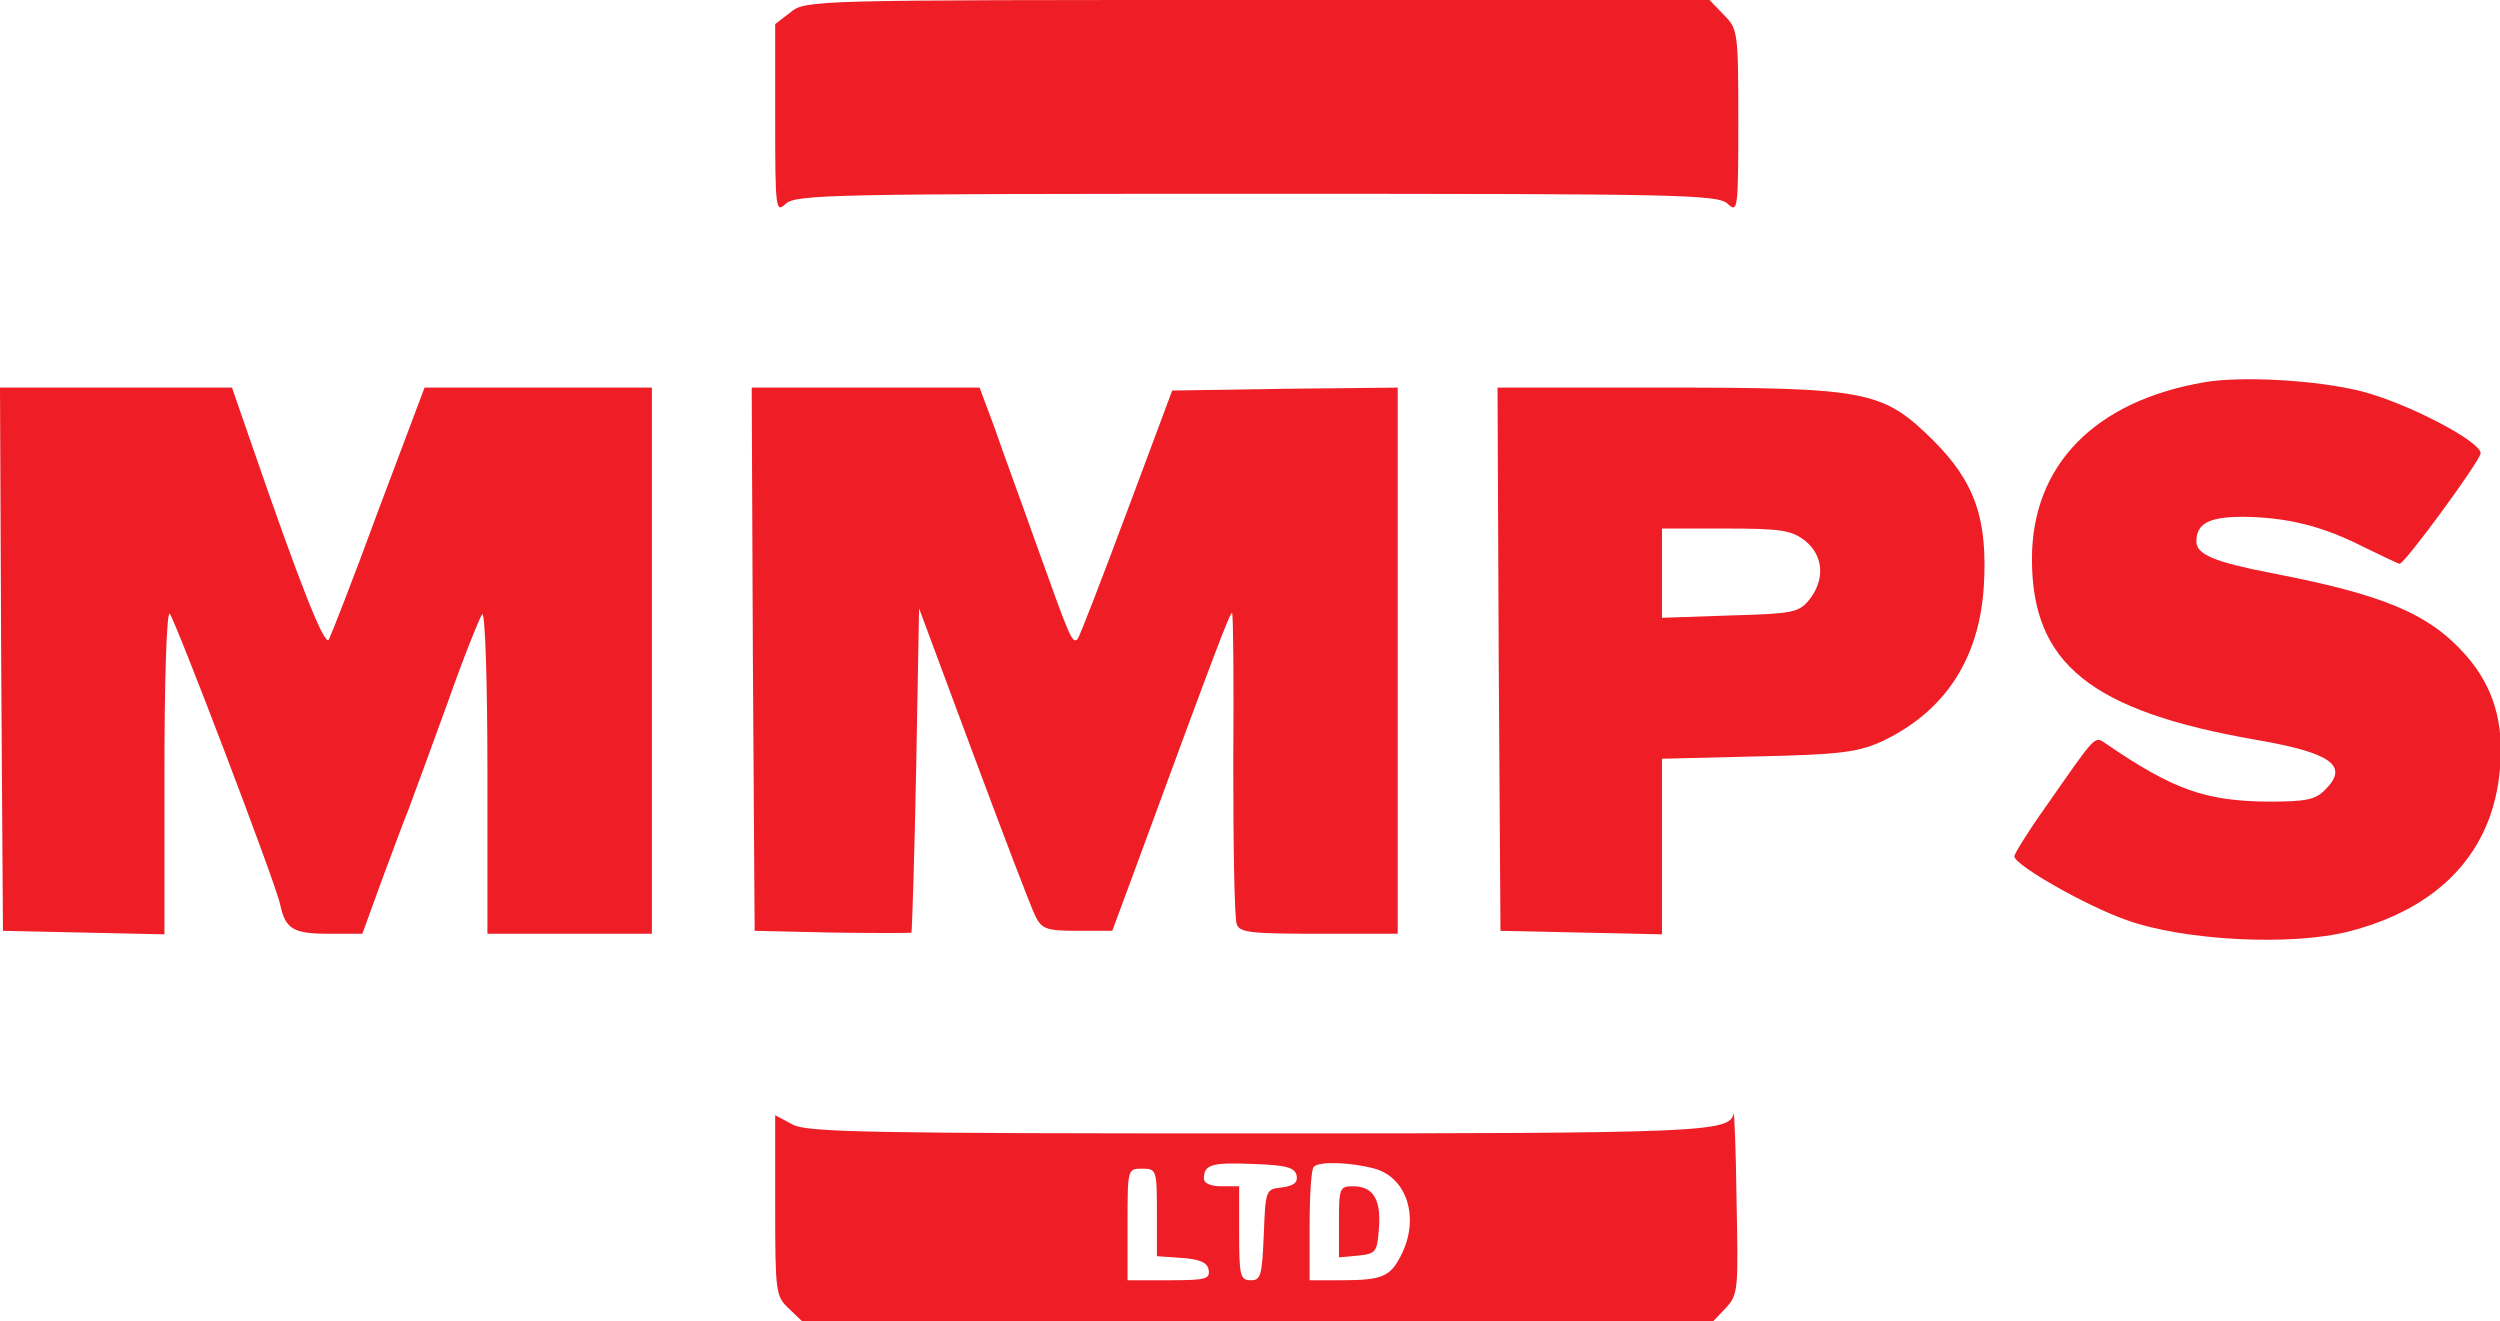 <?xml version="1.0" encoding="utf-8"?>
<!-- Generator: Adobe Illustrator 21.0.0, SVG Export Plug-In . SVG Version: 6.00 Build 0)  -->
<svg version="1.1" id="Layer_1" xmlns="http://www.w3.org/2000/svg" xmlns:xlink="http://www.w3.org/1999/xlink" x="0px" y="0px"
	 viewBox="0 0 425.7 225" style="enable-background:new 0 0 425.7 225;" xml:space="preserve">
<style type="text/css">
	.st0{fill:#EE1D26;}
</style>
<g transform="translate(0,1125) scale(0.1,-0.1)">
	<path class="st0" d="M1346,11229l-26-20v-161c0-155,1-161,18-145s87,17,802,17s785-1,802-17s18-11,18,141c0,153-1,157-25,181
		l-24,25h-769C1379,11250,1372,11250,1346,11229z"/>
	<path class="st0" d="M3753,10599c-186-32-293-141-293-301c0-178,100-259,383-308c127-22,157-44,117-84c-17-18-33-21-98-21
		c-106,1-161,20-275,98c-21,14-15,20-103-106c-30-42-54-81-54-85c0-15,123-85,192-109c98-35,281-44,378-19c155,40,245,136,257,277
		c7,78-11,139-57,192c-63,72-140,104-331,141c-99,19-129,32-129,54c0,31,22,42,80,42c74-1,133-15,204-51c33-16,60-29,62-29
		c9,0,137,175,138,188c1,20-125,86-204,106C3944,10603,3815,10610,3753,10599z"/>
	<path class="st0" d="M2,10128l3-463l138-3l137-3v278c0,157,4,273,9,268c10-12,181-460,188-495c9-42,22-50,83-50h57l32,88
		c18,48,38,103,46,122c7,19,37,100,66,180c28,80,56,149,60,154c5,6,9-113,9-267v-277h140h140v465v465H916H723l-78-207
		c-42-115-81-214-85-222c-7-13-49,93-131,331l-34,98H197H0L2,10128z"/>
	<path class="st0" d="M1282,10128l3-463l133-3c72-1,133-1,134,0c1,2,5,126,8,277l5,275l93-250c51-137,98-260,105-274
		c11-22,19-25,72-25h59l37,100c140,381,164,444,167,441c2-2,3-118,2-258c0-141,2-263,6-272c5-14,25-16,140-16h134v465v465l-192-2
		l-192-3l-78-209c-43-115-80-211-83-214c-9-9-13,1-66,149c-28,79-63,174-76,212l-25,67h-194h-194L1282,10128z"/>
	<path class="st0" d="M2552,10128l3-463l138-3l137-3v150v149l163,4c137,3,169,7,208,24c109,50,169,140,177,265c7,115-15,178-86,249
		c-86,85-112,90-460,90h-282L2552,10128z M3074,10329c31-25,34-66,7-100c-18-22-27-24-135-27l-116-4v76v76h109
		C3033,10350,3051,10347,3074,10329z"/>
	<path class="st0" d="M2952,9354c-6-32-51-34-813-34c-662,0-764,2-789,15l-30,16v-154c0-148,1-154,23-175l23-22h775h776l22,23
		c21,23,21,31,18,183C2956,9293,2953,9360,2952,9354z M2208,9248c2-12-5-17-25-20c-28-3-28-4-31-80c-3-70-5-78-22-78
		c-18,0-20,7-20,80v80h-30c-18,0-30,5-30,13c0,24,13,28,84,25C2191,9266,2205,9262,2208,9248z M2341,9260c56-16,77-86,44-149
		c-18-35-32-41-101-41h-54v93c0,52,3,97,7,100C2246,9273,2300,9271,2341,9260z M1970,9186v-75l42-3c31-2,44-8,46-20c3-16-5-18-67-18
		h-71v95c0,95,0,95,25,95C1969,9260,1970,9258,1970,9186z"/>
	<path class="st0" d="M2280,9169v-60l33,3c30,3,32,6,35,46c4,50-10,72-44,72C2281,9230,2280,9227,2280,9169z"/>
</g>
</svg>

